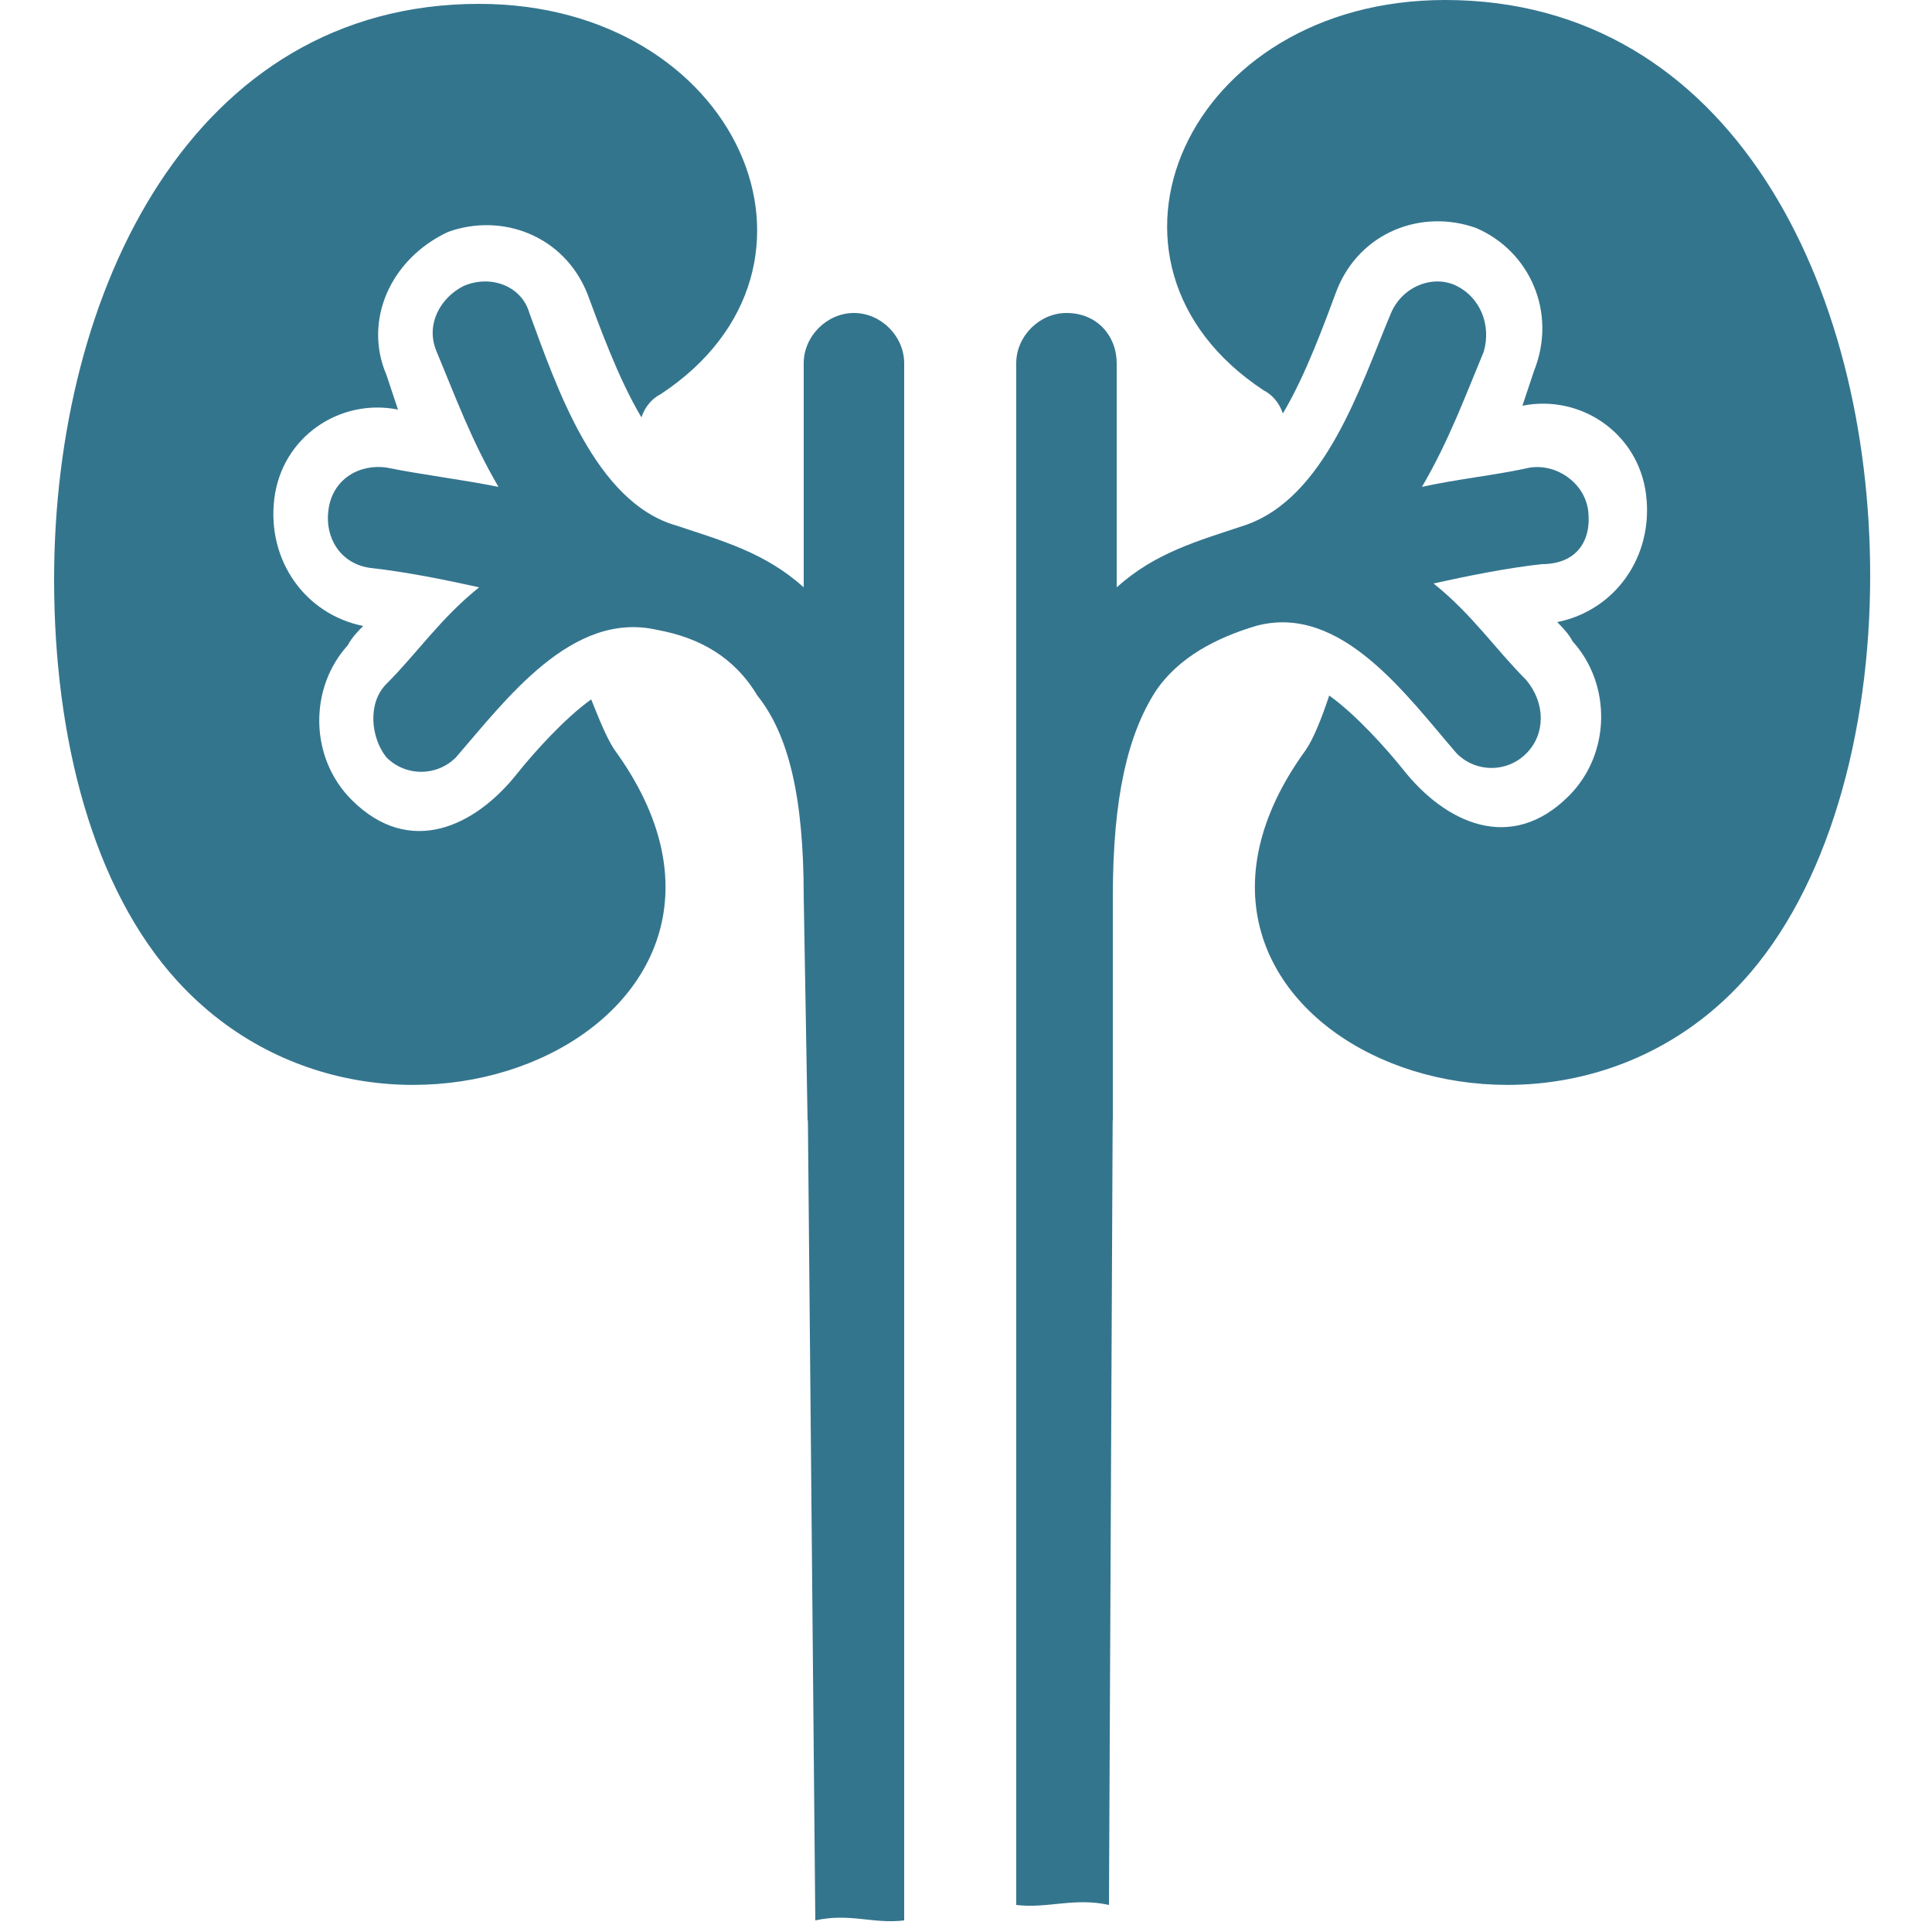 <?xml version="1.0" encoding="UTF-8"?> <!-- Generator: Adobe Illustrator 22.1.0, SVG Export Plug-In . SVG Version: 6.00 Build 0) --> <svg xmlns="http://www.w3.org/2000/svg" xmlns:xlink="http://www.w3.org/1999/xlink" version="1.1" id="Calque_1" x="0px" y="0px" viewBox="0 0 50 50" style="enable-background:new 0 0 50 50;" xml:space="preserve"> <style type="text/css"> .st0{fill:#34758E;} </style> <path class="st0" d="M20.8,23.2l0.1,5.8h2.5V9.4c0-0.7-0.6-1.3-1.3-1.3c-0.7,0-1.3,0.6-1.3,1.3v5.8c-1-0.9-2.1-1.2-3.3-1.6 c-2.1-0.6-3.1-3.6-3.8-5.5c-0.2-0.7-1-1-1.7-0.7c-0.6,0.3-1,1-0.7,1.7c0.5,1.2,0.9,2.3,1.6,3.5c-1-0.2-1.9-0.3-2.9-0.5 c-0.7-0.1-1.4,0.3-1.5,1.1c-0.1,0.7,0.3,1.4,1.1,1.5c0.9,0.1,1.9,0.3,2.8,0.5c-1,0.8-1.6,1.7-2.4,2.5c-0.5,0.5-0.4,1.4,0,1.9 c0.5,0.5,1.3,0.5,1.8,0c1.3-1.5,3-3.8,5.2-3.3c1.1,0.2,2,0.7,2.6,1.7C20.4,19,20.8,20.6,20.8,23.2z"></path> <path class="st0" d="M20.9,28.1l0.2,21.6c0.9-0.2,1.5,0.1,2.3,0V28.1H20.9z"></path> <path class="st0" d="M41.1,13.2c-0.1-0.7-0.8-1.2-1.5-1.1c-0.9,0.2-1.9,0.3-2.8,0.5c0.7-1.2,1.1-2.3,1.6-3.5 c0.2-0.7-0.1-1.4-0.7-1.7c-0.6-0.3-1.4,0-1.7,0.7c-0.8,1.9-1.7,4.8-3.8,5.5c-1.2,0.4-2.3,0.7-3.3,1.6V9.4c0-0.7-0.5-1.3-1.3-1.3 c-0.7,0-1.3,0.6-1.3,1.3V29h2.5l0-5.8c0-2.6,0.4-4.2,1.1-5.3c0.6-0.9,1.6-1.4,2.6-1.7c2.2-0.6,3.9,1.8,5.2,3.3 c0.5,0.5,1.3,0.5,1.8,0c0.5-0.5,0.5-1.3,0-1.9c-0.8-0.8-1.4-1.7-2.4-2.5c0.9-0.2,1.9-0.4,2.8-0.5C40.8,14.6,41.2,14,41.1,13.2z"></path> <path class="st0" d="M26.3,28.1v21.2c0.8,0.1,1.5-0.2,2.4,0l0.1-21.2C28.9,28.1,26.3,28.1,26.3,28.1z"></path> <path class="st0" d="M33.8,19.4c-5.1,7,5.8,12,11.3,6c2.2-2.4,3.3-6.4,3.3-10.5c0-7.5-3.6-14.9-11-14.9c-6.7,0-9.7,6.8-4.7,10.1 c0.2,0.1,0.4,0.3,0.5,0.6c0.6-1,1.1-2.4,1.4-3.2c0.6-1.5,2.2-2.1,3.6-1.6c1.4,0.6,2.1,2.2,1.5,3.7c-0.1,0.3-0.2,0.6-0.3,0.9 c1.5-0.3,3,0.7,3.2,2.3c0.2,1.6-0.8,3-2.3,3.3c0.1,0.1,0.3,0.3,0.4,0.5c1,1.1,1,2.9-0.1,4c-1.5,1.5-3.2,0.7-4.3-0.7 c-0.4-0.5-1.2-1.4-1.9-1.9C34.2,18.6,34,19.1,33.8,19.4L33.8,19.4z M15.9,19.4c5.1,7-5.8,12-11.3,6C2.4,23,1.4,19.1,1.4,15 c0-7.5,3.6-14.9,11-14.9c6.7,0,9.7,6.8,4.7,10.1c-0.2,0.1-0.4,0.3-0.5,0.6c-0.6-1-1.1-2.4-1.4-3.2c-0.6-1.5-2.2-2.1-3.6-1.6 C10.1,6.7,9.4,8.3,10,9.7c0.1,0.3,0.2,0.6,0.3,0.9c-1.5-0.3-3,0.7-3.2,2.3c-0.2,1.6,0.8,3,2.3,3.3c-0.1,0.1-0.3,0.3-0.4,0.5 c-1,1.1-1,2.9,0.1,4c1.5,1.5,3.2,0.7,4.3-0.7c0.4-0.5,1.2-1.4,1.9-1.9C15.5,18.6,15.7,19.1,15.9,19.4L15.9,19.4z"></path> </svg> 